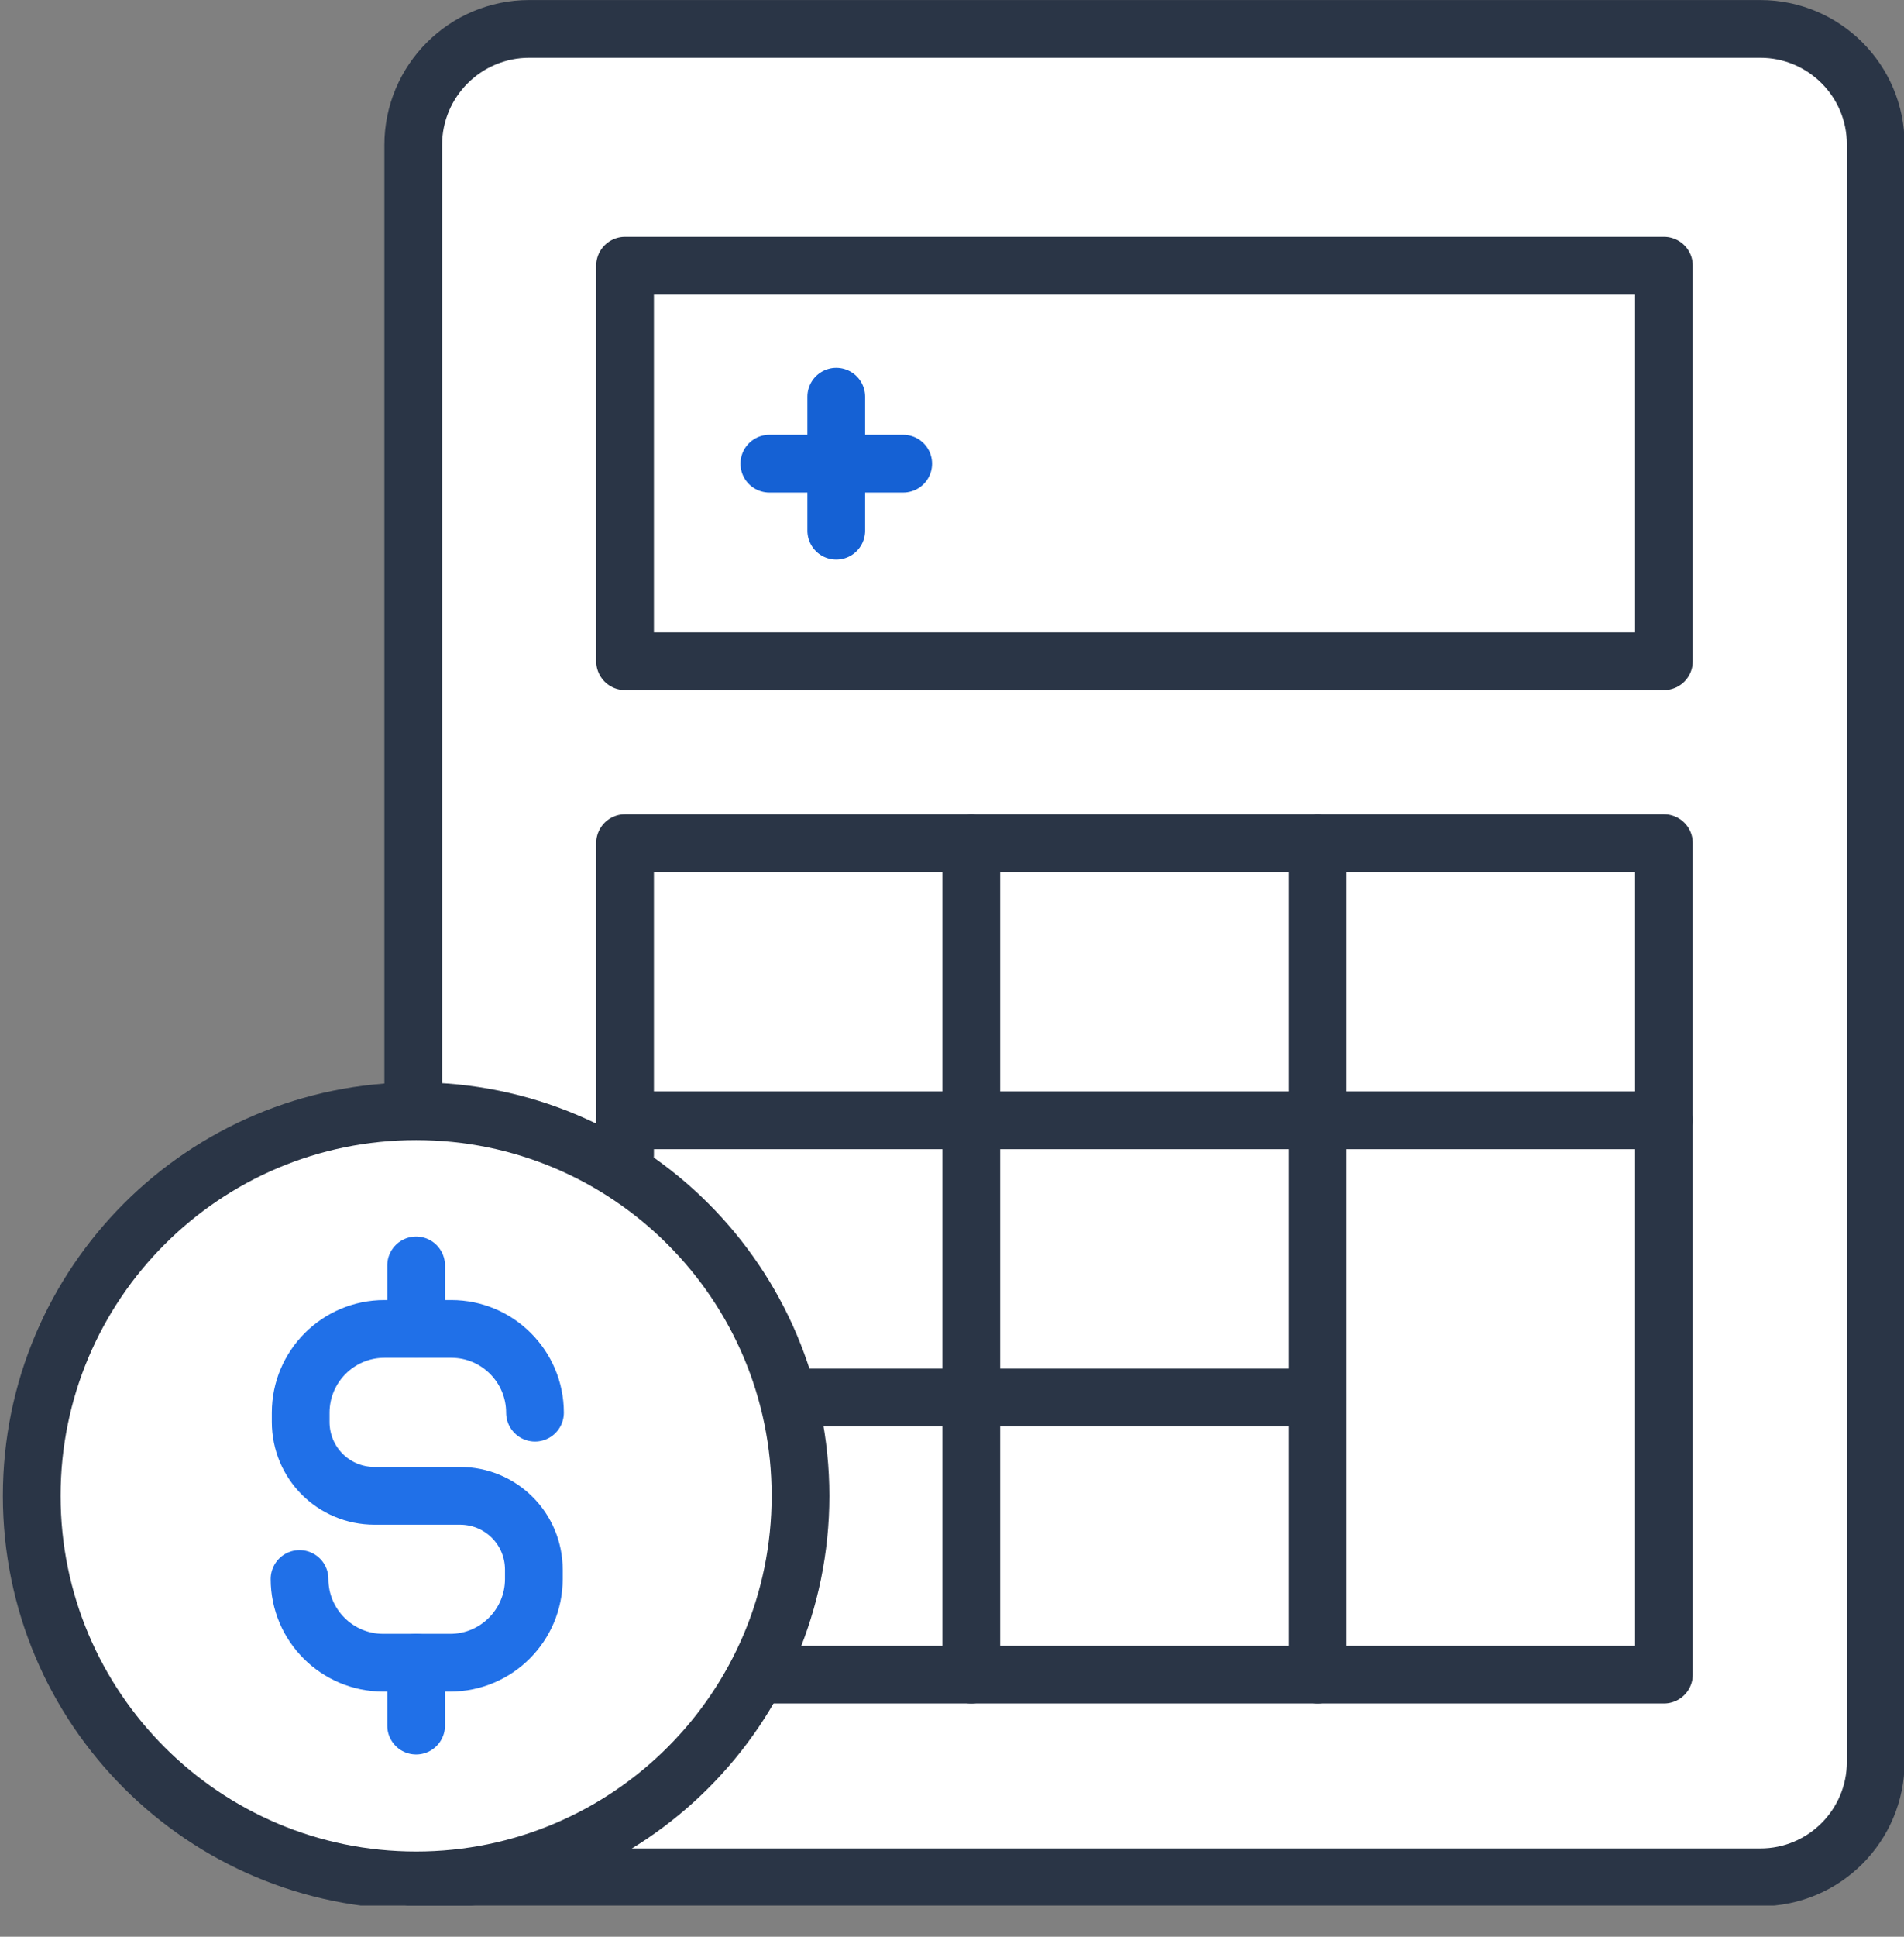 <svg width="60" height="61" viewBox="0 0 60 61" fill="none" xmlns="http://www.w3.org/2000/svg">
<rect x="0" y="0" width="60" height="61" fill="#808080" stroke="none"/>
<g clip-path="url(#clip0_5724_4995)">
<path d="M13.022 34.867V4.567C13.022 2.548 14.659 0.911 16.678 0.911H55.471C57.472 0.911 59.109 2.53 59.109 4.549V55.491C59.109 57.492 57.49 59.129 55.471 59.129H13.022" fill="white"/>
<path d="M13.022 34.867V4.567C13.022 2.548 14.659 0.911 16.678 0.911H55.471C57.472 0.911 59.109 2.53 59.109 4.549V55.491C59.109 57.492 57.49 59.129 55.471 59.129H13.022" stroke="#2A3546" stroke-width="1.819" stroke-linecap="round" stroke-linejoin="round"/>
<path d="M52.434 8.368H19.697V20.826H52.434V8.368Z" fill="white" stroke="#2A3546" stroke-width="1.819" stroke-linecap="round" stroke-linejoin="round"/>
<path d="M19.697 36.376V26.555H30.609H41.522H52.434V35.285V44.014V52.744H41.522H30.609H23.698" fill="white"/>
<path d="M19.697 36.376V26.555H30.609H41.522H52.434V35.285V44.014V52.744H41.522H30.609H23.698" stroke="#2A3546" stroke-width="1.819" stroke-linecap="round" stroke-linejoin="round"/>
<path d="M30.609 26.555V52.744" stroke="#2A3546" stroke-width="1.819" stroke-linecap="round" stroke-linejoin="round"/>
<path d="M41.522 26.555V52.744" stroke="#2A3546" stroke-width="1.819" stroke-linecap="round" stroke-linejoin="round"/>
<path d="M52.434 35.285H19.697" stroke="#2A3546" stroke-width="1.819" stroke-linecap="round" stroke-linejoin="round"/>
<path d="M41.522 44.017H30.609H24.771" fill="white"/>
<path d="M41.522 44.017H30.609H24.771" stroke="#2A3546" stroke-width="1.819" stroke-linecap="round" stroke-linejoin="round"/>
<path d="M26.353 12.495V16.715" stroke="#1561D4" stroke-width="1.819" stroke-linecap="round" stroke-linejoin="round"/>
<path d="M28.463 14.604H24.244" stroke="#1561D4" stroke-width="1.819" stroke-linecap="round" stroke-linejoin="round"/>
<path d="M13.113 59.225C19.802 59.225 25.226 53.803 25.226 47.113C25.226 40.423 19.802 35 13.113 35C6.423 35 1 40.423 1 47.113C1 53.803 6.423 59.225 13.113 59.225Z" fill="white" stroke="#2A3546" stroke-width="1.819" stroke-linecap="round" stroke-linejoin="round"/>
<path d="M9.439 49.732C9.439 51.187 10.621 52.369 12.076 52.369H14.186C15.641 52.369 16.823 51.187 16.823 49.732V49.441C16.823 48.149 15.786 47.113 14.495 47.113H11.803C10.512 47.113 9.475 46.076 9.475 44.785V44.494C9.475 43.039 10.658 41.856 12.113 41.856H14.222C15.677 41.856 16.859 43.039 16.859 44.494" fill="white"/>
<path d="M9.439 49.732C9.439 51.187 10.621 52.369 12.076 52.369H14.186C15.641 52.369 16.823 51.187 16.823 49.732V49.441C16.823 48.149 15.786 47.113 14.495 47.113H11.803C10.512 47.113 9.475 46.076 9.475 44.785V44.494C9.475 43.039 10.658 41.856 12.113 41.856H14.222C15.677 41.856 16.859 43.039 16.859 44.494" stroke="#2070E8" stroke-width="1.819" stroke-linecap="round" stroke-linejoin="round"/>
<path d="M13.113 39.856V41.838" stroke="#2070E8" stroke-width="1.819" stroke-linecap="round" stroke-linejoin="round"/>
<path d="M13.113 52.367V54.35" stroke="#2070E8" stroke-width="1.819" stroke-linecap="round" stroke-linejoin="round"/>
</g>
<defs>
<clipPath id="clip0_5724_4995">
<rect width="60" height="60.018" fill="white"/>
</clipPath>
</defs>
</svg>
